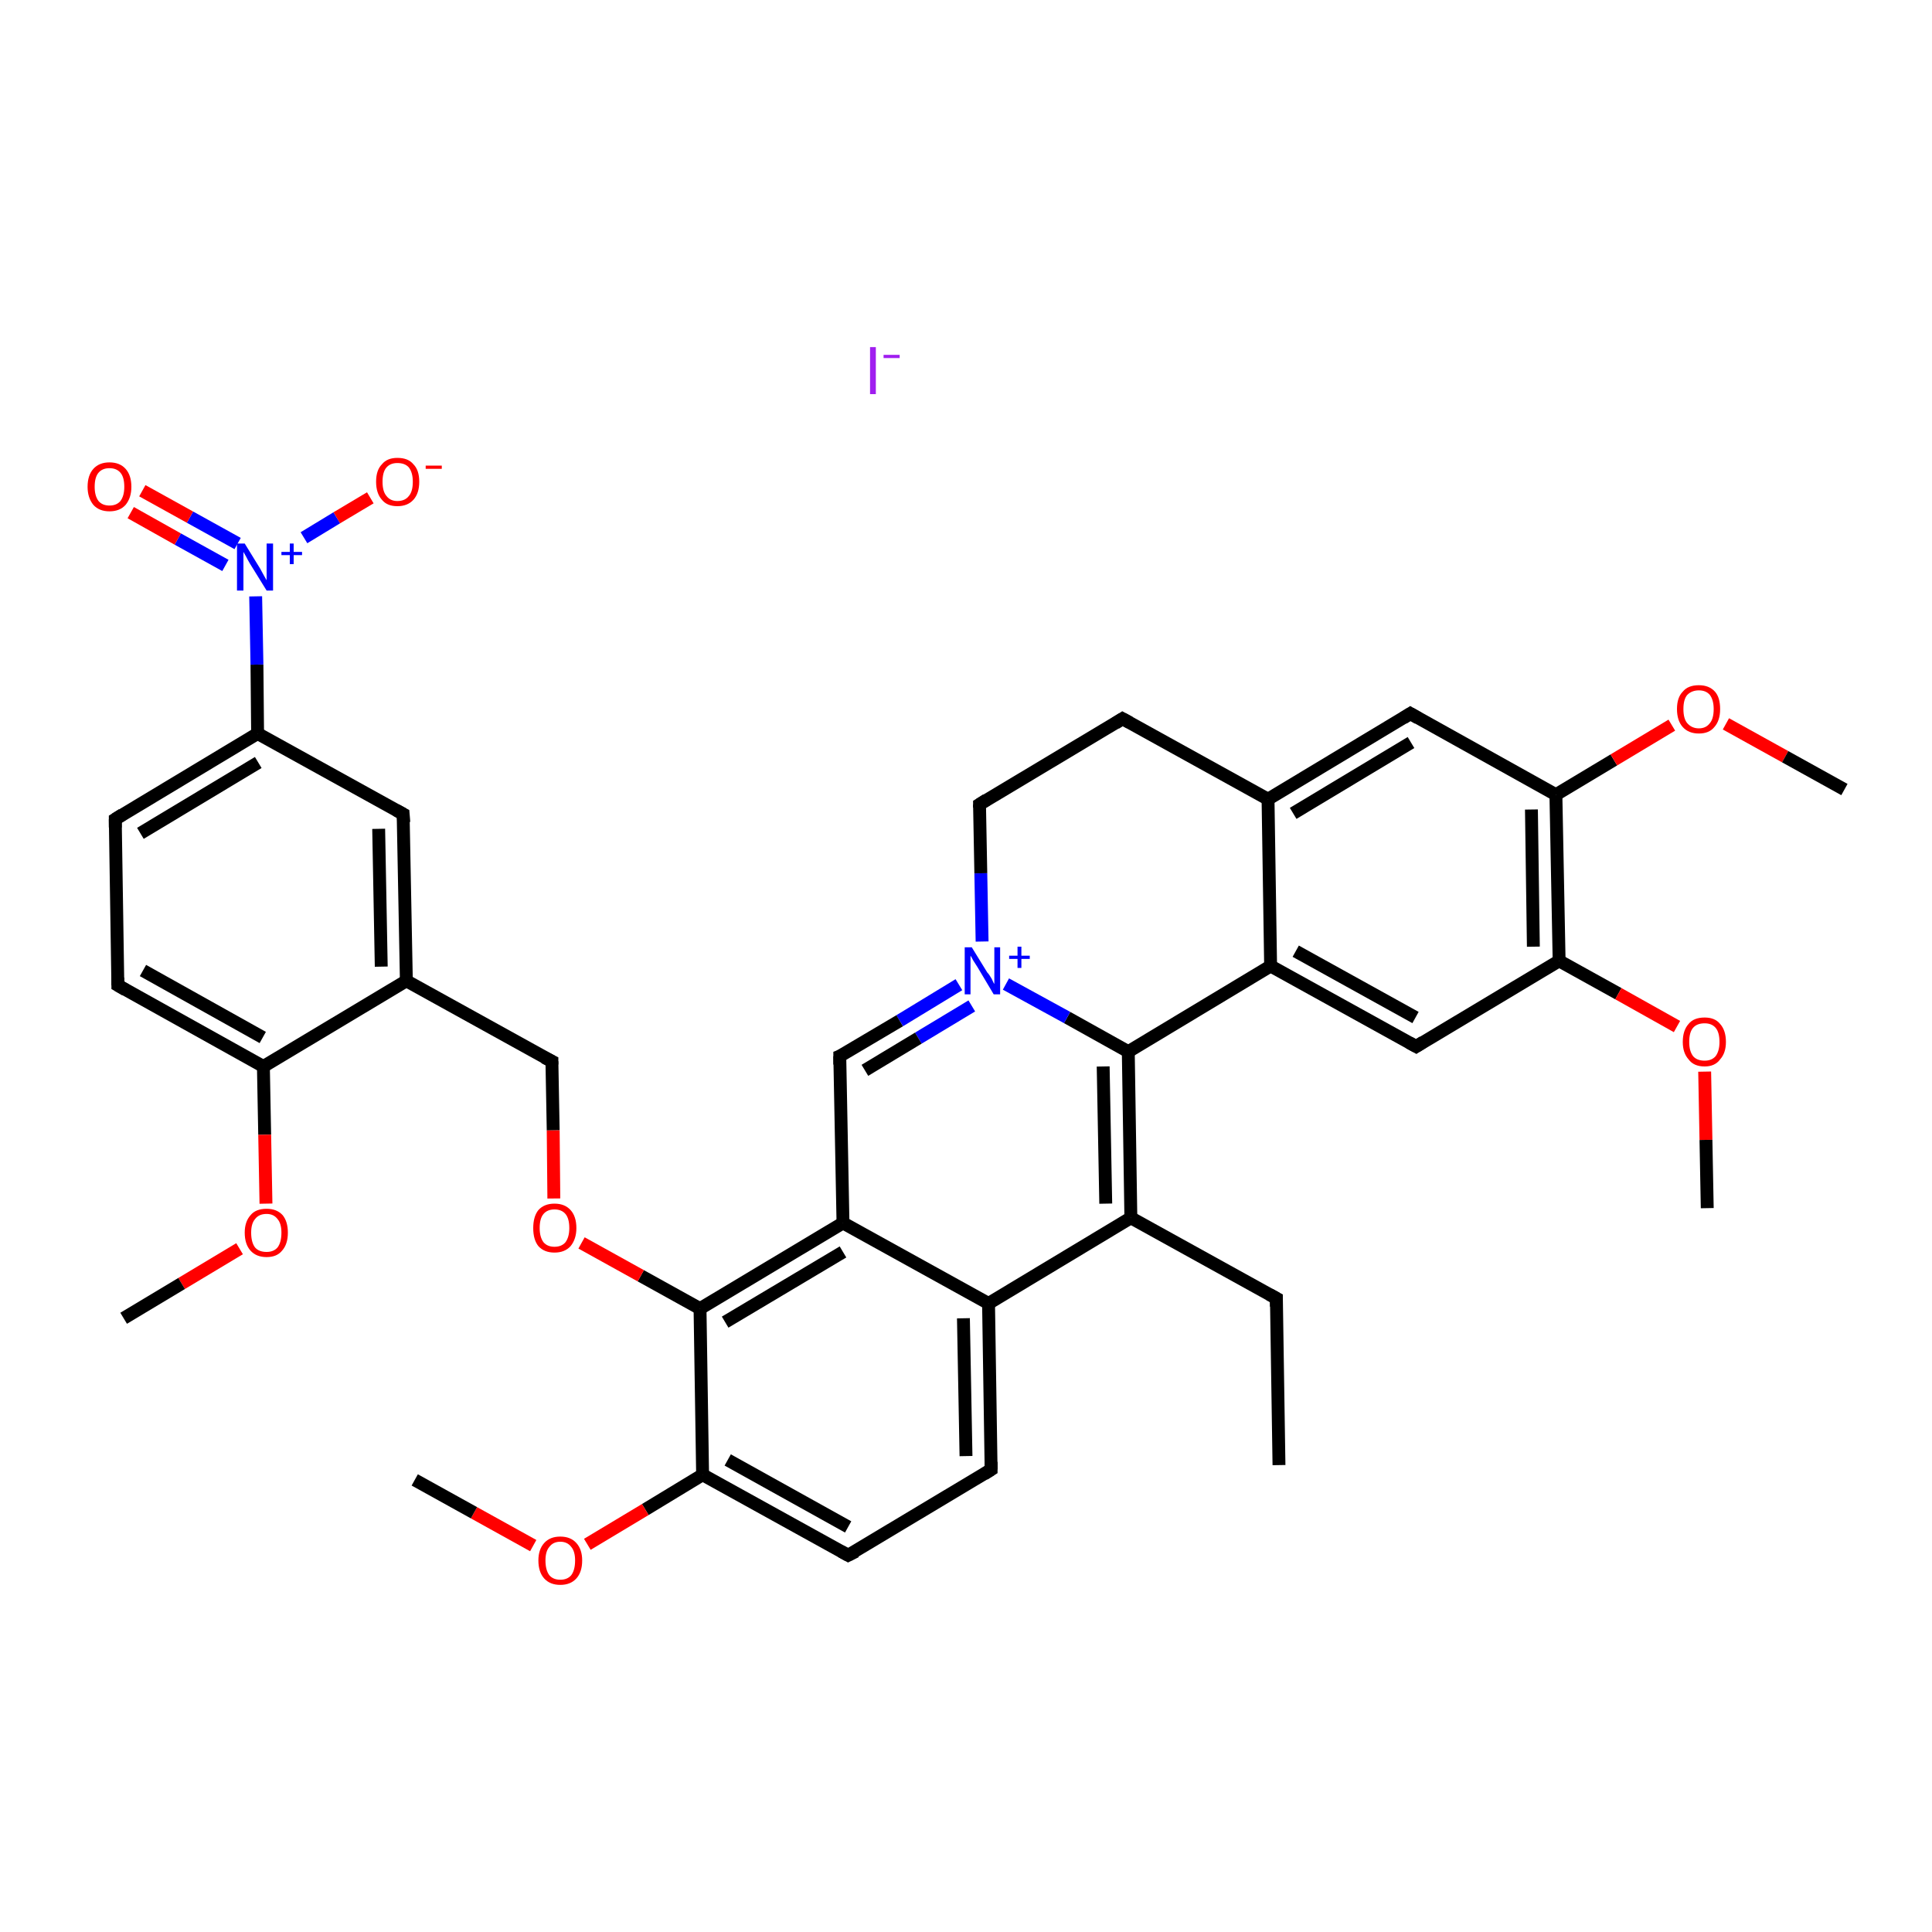 <?xml version='1.0' encoding='iso-8859-1'?>
<svg version='1.1' baseProfile='full'
              xmlns='http://www.w3.org/2000/svg'
                      xmlns:rdkit='http://www.rdkit.org/xml'
                      xmlns:xlink='http://www.w3.org/1999/xlink'
                  xml:space='preserve'
width='300px' height='300px' viewBox='0 0 300 300'>
<!-- END OF HEADER -->
<rect style='opacity:1.0;fill:#FFFFFF;stroke:none' width='300.0' height='300.0' x='0.0' y='0.0'> </rect>
<path class='bond-0 atom-0 atom-1' d='M 198.6,227.5 L 198.2,201.6' style='fill:none;fill-rule:evenodd;stroke:#000000;stroke-width:2.0px;stroke-linecap:butt;stroke-linejoin:miter;stroke-opacity:1' />
<path class='bond-1 atom-1 atom-2' d='M 198.2,201.6 L 175.6,189.1' style='fill:none;fill-rule:evenodd;stroke:#000000;stroke-width:2.0px;stroke-linecap:butt;stroke-linejoin:miter;stroke-opacity:1' />
<path class='bond-2 atom-2 atom-3' d='M 175.6,189.1 L 175.2,163.3' style='fill:none;fill-rule:evenodd;stroke:#000000;stroke-width:2.0px;stroke-linecap:butt;stroke-linejoin:miter;stroke-opacity:1' />
<path class='bond-2 atom-2 atom-3' d='M 171.7,186.9 L 171.3,165.6' style='fill:none;fill-rule:evenodd;stroke:#000000;stroke-width:2.0px;stroke-linecap:butt;stroke-linejoin:miter;stroke-opacity:1' />
<path class='bond-3 atom-3 atom-4' d='M 175.2,163.3 L 165.7,158.0' style='fill:none;fill-rule:evenodd;stroke:#000000;stroke-width:2.0px;stroke-linecap:butt;stroke-linejoin:miter;stroke-opacity:1' />
<path class='bond-3 atom-3 atom-4' d='M 165.7,158.0 L 156.2,152.8' style='fill:none;fill-rule:evenodd;stroke:#0000FF;stroke-width:2.0px;stroke-linecap:butt;stroke-linejoin:miter;stroke-opacity:1' />
<path class='bond-4 atom-4 atom-5' d='M 148.9,152.9 L 139.7,158.5' style='fill:none;fill-rule:evenodd;stroke:#0000FF;stroke-width:2.0px;stroke-linecap:butt;stroke-linejoin:miter;stroke-opacity:1' />
<path class='bond-4 atom-4 atom-5' d='M 139.7,158.5 L 130.4,164.0' style='fill:none;fill-rule:evenodd;stroke:#000000;stroke-width:2.0px;stroke-linecap:butt;stroke-linejoin:miter;stroke-opacity:1' />
<path class='bond-4 atom-4 atom-5' d='M 150.9,156.2 L 142.6,161.2' style='fill:none;fill-rule:evenodd;stroke:#0000FF;stroke-width:2.0px;stroke-linecap:butt;stroke-linejoin:miter;stroke-opacity:1' />
<path class='bond-4 atom-4 atom-5' d='M 142.6,161.2 L 134.3,166.2' style='fill:none;fill-rule:evenodd;stroke:#000000;stroke-width:2.0px;stroke-linecap:butt;stroke-linejoin:miter;stroke-opacity:1' />
<path class='bond-5 atom-5 atom-6' d='M 130.4,164.0 L 130.9,189.9' style='fill:none;fill-rule:evenodd;stroke:#000000;stroke-width:2.0px;stroke-linecap:butt;stroke-linejoin:miter;stroke-opacity:1' />
<path class='bond-6 atom-6 atom-7' d='M 130.9,189.9 L 108.7,203.2' style='fill:none;fill-rule:evenodd;stroke:#000000;stroke-width:2.0px;stroke-linecap:butt;stroke-linejoin:miter;stroke-opacity:1' />
<path class='bond-6 atom-6 atom-7' d='M 130.9,194.4 L 112.6,205.3' style='fill:none;fill-rule:evenodd;stroke:#000000;stroke-width:2.0px;stroke-linecap:butt;stroke-linejoin:miter;stroke-opacity:1' />
<path class='bond-7 atom-7 atom-8' d='M 108.7,203.2 L 99.5,198.1' style='fill:none;fill-rule:evenodd;stroke:#000000;stroke-width:2.0px;stroke-linecap:butt;stroke-linejoin:miter;stroke-opacity:1' />
<path class='bond-7 atom-7 atom-8' d='M 99.5,198.1 L 90.3,193.0' style='fill:none;fill-rule:evenodd;stroke:#FF0000;stroke-width:2.0px;stroke-linecap:butt;stroke-linejoin:miter;stroke-opacity:1' />
<path class='bond-8 atom-8 atom-9' d='M 86.0,186.1 L 85.9,175.5' style='fill:none;fill-rule:evenodd;stroke:#FF0000;stroke-width:2.0px;stroke-linecap:butt;stroke-linejoin:miter;stroke-opacity:1' />
<path class='bond-8 atom-8 atom-9' d='M 85.9,175.5 L 85.7,164.8' style='fill:none;fill-rule:evenodd;stroke:#000000;stroke-width:2.0px;stroke-linecap:butt;stroke-linejoin:miter;stroke-opacity:1' />
<path class='bond-9 atom-9 atom-10' d='M 85.7,164.8 L 63.1,152.3' style='fill:none;fill-rule:evenodd;stroke:#000000;stroke-width:2.0px;stroke-linecap:butt;stroke-linejoin:miter;stroke-opacity:1' />
<path class='bond-10 atom-10 atom-11' d='M 63.1,152.3 L 62.6,126.4' style='fill:none;fill-rule:evenodd;stroke:#000000;stroke-width:2.0px;stroke-linecap:butt;stroke-linejoin:miter;stroke-opacity:1' />
<path class='bond-10 atom-10 atom-11' d='M 59.2,150.1 L 58.8,128.7' style='fill:none;fill-rule:evenodd;stroke:#000000;stroke-width:2.0px;stroke-linecap:butt;stroke-linejoin:miter;stroke-opacity:1' />
<path class='bond-11 atom-11 atom-12' d='M 62.6,126.4 L 40.0,113.9' style='fill:none;fill-rule:evenodd;stroke:#000000;stroke-width:2.0px;stroke-linecap:butt;stroke-linejoin:miter;stroke-opacity:1' />
<path class='bond-12 atom-12 atom-13' d='M 40.0,113.9 L 39.9,103.2' style='fill:none;fill-rule:evenodd;stroke:#000000;stroke-width:2.0px;stroke-linecap:butt;stroke-linejoin:miter;stroke-opacity:1' />
<path class='bond-12 atom-12 atom-13' d='M 39.9,103.2 L 39.7,92.6' style='fill:none;fill-rule:evenodd;stroke:#0000FF;stroke-width:2.0px;stroke-linecap:butt;stroke-linejoin:miter;stroke-opacity:1' />
<path class='bond-13 atom-13 atom-14' d='M 36.9,84.4 L 29.5,80.3' style='fill:none;fill-rule:evenodd;stroke:#0000FF;stroke-width:2.0px;stroke-linecap:butt;stroke-linejoin:miter;stroke-opacity:1' />
<path class='bond-13 atom-13 atom-14' d='M 29.5,80.3 L 22.1,76.2' style='fill:none;fill-rule:evenodd;stroke:#FF0000;stroke-width:2.0px;stroke-linecap:butt;stroke-linejoin:miter;stroke-opacity:1' />
<path class='bond-13 atom-13 atom-14' d='M 35.0,87.8 L 27.6,83.7' style='fill:none;fill-rule:evenodd;stroke:#0000FF;stroke-width:2.0px;stroke-linecap:butt;stroke-linejoin:miter;stroke-opacity:1' />
<path class='bond-13 atom-13 atom-14' d='M 27.6,83.7 L 20.3,79.6' style='fill:none;fill-rule:evenodd;stroke:#FF0000;stroke-width:2.0px;stroke-linecap:butt;stroke-linejoin:miter;stroke-opacity:1' />
<path class='bond-14 atom-13 atom-15' d='M 47.2,83.5 L 52.3,80.4' style='fill:none;fill-rule:evenodd;stroke:#0000FF;stroke-width:2.0px;stroke-linecap:butt;stroke-linejoin:miter;stroke-opacity:1' />
<path class='bond-14 atom-13 atom-15' d='M 52.3,80.4 L 57.5,77.3' style='fill:none;fill-rule:evenodd;stroke:#FF0000;stroke-width:2.0px;stroke-linecap:butt;stroke-linejoin:miter;stroke-opacity:1' />
<path class='bond-15 atom-12 atom-16' d='M 40.0,113.9 L 17.9,127.2' style='fill:none;fill-rule:evenodd;stroke:#000000;stroke-width:2.0px;stroke-linecap:butt;stroke-linejoin:miter;stroke-opacity:1' />
<path class='bond-15 atom-12 atom-16' d='M 40.1,118.4 L 21.8,129.4' style='fill:none;fill-rule:evenodd;stroke:#000000;stroke-width:2.0px;stroke-linecap:butt;stroke-linejoin:miter;stroke-opacity:1' />
<path class='bond-16 atom-16 atom-17' d='M 17.9,127.2 L 18.3,153.0' style='fill:none;fill-rule:evenodd;stroke:#000000;stroke-width:2.0px;stroke-linecap:butt;stroke-linejoin:miter;stroke-opacity:1' />
<path class='bond-17 atom-17 atom-18' d='M 18.3,153.0 L 40.9,165.6' style='fill:none;fill-rule:evenodd;stroke:#000000;stroke-width:2.0px;stroke-linecap:butt;stroke-linejoin:miter;stroke-opacity:1' />
<path class='bond-17 atom-17 atom-18' d='M 22.2,150.7 L 40.8,161.1' style='fill:none;fill-rule:evenodd;stroke:#000000;stroke-width:2.0px;stroke-linecap:butt;stroke-linejoin:miter;stroke-opacity:1' />
<path class='bond-18 atom-18 atom-19' d='M 40.9,165.6 L 41.1,176.2' style='fill:none;fill-rule:evenodd;stroke:#000000;stroke-width:2.0px;stroke-linecap:butt;stroke-linejoin:miter;stroke-opacity:1' />
<path class='bond-18 atom-18 atom-19' d='M 41.1,176.2 L 41.3,186.9' style='fill:none;fill-rule:evenodd;stroke:#FF0000;stroke-width:2.0px;stroke-linecap:butt;stroke-linejoin:miter;stroke-opacity:1' />
<path class='bond-19 atom-19 atom-20' d='M 37.2,193.9 L 28.2,199.3' style='fill:none;fill-rule:evenodd;stroke:#FF0000;stroke-width:2.0px;stroke-linecap:butt;stroke-linejoin:miter;stroke-opacity:1' />
<path class='bond-19 atom-19 atom-20' d='M 28.2,199.3 L 19.2,204.7' style='fill:none;fill-rule:evenodd;stroke:#000000;stroke-width:2.0px;stroke-linecap:butt;stroke-linejoin:miter;stroke-opacity:1' />
<path class='bond-20 atom-7 atom-21' d='M 108.7,203.2 L 109.1,229.0' style='fill:none;fill-rule:evenodd;stroke:#000000;stroke-width:2.0px;stroke-linecap:butt;stroke-linejoin:miter;stroke-opacity:1' />
<path class='bond-21 atom-21 atom-22' d='M 109.1,229.0 L 100.2,234.4' style='fill:none;fill-rule:evenodd;stroke:#000000;stroke-width:2.0px;stroke-linecap:butt;stroke-linejoin:miter;stroke-opacity:1' />
<path class='bond-21 atom-21 atom-22' d='M 100.2,234.4 L 91.2,239.8' style='fill:none;fill-rule:evenodd;stroke:#FF0000;stroke-width:2.0px;stroke-linecap:butt;stroke-linejoin:miter;stroke-opacity:1' />
<path class='bond-22 atom-22 atom-23' d='M 82.8,240.0 L 73.6,234.9' style='fill:none;fill-rule:evenodd;stroke:#FF0000;stroke-width:2.0px;stroke-linecap:butt;stroke-linejoin:miter;stroke-opacity:1' />
<path class='bond-22 atom-22 atom-23' d='M 73.6,234.9 L 64.4,229.8' style='fill:none;fill-rule:evenodd;stroke:#000000;stroke-width:2.0px;stroke-linecap:butt;stroke-linejoin:miter;stroke-opacity:1' />
<path class='bond-23 atom-21 atom-24' d='M 109.1,229.0 L 131.7,241.5' style='fill:none;fill-rule:evenodd;stroke:#000000;stroke-width:2.0px;stroke-linecap:butt;stroke-linejoin:miter;stroke-opacity:1' />
<path class='bond-23 atom-21 atom-24' d='M 113.0,226.7 L 131.7,237.1' style='fill:none;fill-rule:evenodd;stroke:#000000;stroke-width:2.0px;stroke-linecap:butt;stroke-linejoin:miter;stroke-opacity:1' />
<path class='bond-24 atom-24 atom-25' d='M 131.7,241.5 L 153.9,228.2' style='fill:none;fill-rule:evenodd;stroke:#000000;stroke-width:2.0px;stroke-linecap:butt;stroke-linejoin:miter;stroke-opacity:1' />
<path class='bond-25 atom-25 atom-26' d='M 153.9,228.2 L 153.5,202.4' style='fill:none;fill-rule:evenodd;stroke:#000000;stroke-width:2.0px;stroke-linecap:butt;stroke-linejoin:miter;stroke-opacity:1' />
<path class='bond-25 atom-25 atom-26' d='M 150.0,226.1 L 149.6,204.7' style='fill:none;fill-rule:evenodd;stroke:#000000;stroke-width:2.0px;stroke-linecap:butt;stroke-linejoin:miter;stroke-opacity:1' />
<path class='bond-26 atom-4 atom-27' d='M 152.5,146.2 L 152.3,135.6' style='fill:none;fill-rule:evenodd;stroke:#0000FF;stroke-width:2.0px;stroke-linecap:butt;stroke-linejoin:miter;stroke-opacity:1' />
<path class='bond-26 atom-4 atom-27' d='M 152.3,135.6 L 152.1,124.9' style='fill:none;fill-rule:evenodd;stroke:#000000;stroke-width:2.0px;stroke-linecap:butt;stroke-linejoin:miter;stroke-opacity:1' />
<path class='bond-27 atom-27 atom-28' d='M 152.1,124.9 L 174.3,111.6' style='fill:none;fill-rule:evenodd;stroke:#000000;stroke-width:2.0px;stroke-linecap:butt;stroke-linejoin:miter;stroke-opacity:1' />
<path class='bond-28 atom-28 atom-29' d='M 174.3,111.6 L 196.9,124.1' style='fill:none;fill-rule:evenodd;stroke:#000000;stroke-width:2.0px;stroke-linecap:butt;stroke-linejoin:miter;stroke-opacity:1' />
<path class='bond-29 atom-29 atom-30' d='M 196.9,124.1 L 219.0,110.8' style='fill:none;fill-rule:evenodd;stroke:#000000;stroke-width:2.0px;stroke-linecap:butt;stroke-linejoin:miter;stroke-opacity:1' />
<path class='bond-29 atom-29 atom-30' d='M 200.8,126.3 L 219.1,115.3' style='fill:none;fill-rule:evenodd;stroke:#000000;stroke-width:2.0px;stroke-linecap:butt;stroke-linejoin:miter;stroke-opacity:1' />
<path class='bond-30 atom-30 atom-31' d='M 219.0,110.8 L 241.6,123.4' style='fill:none;fill-rule:evenodd;stroke:#000000;stroke-width:2.0px;stroke-linecap:butt;stroke-linejoin:miter;stroke-opacity:1' />
<path class='bond-31 atom-31 atom-32' d='M 241.6,123.4 L 250.6,118.0' style='fill:none;fill-rule:evenodd;stroke:#000000;stroke-width:2.0px;stroke-linecap:butt;stroke-linejoin:miter;stroke-opacity:1' />
<path class='bond-31 atom-31 atom-32' d='M 250.6,118.0 L 259.6,112.6' style='fill:none;fill-rule:evenodd;stroke:#FF0000;stroke-width:2.0px;stroke-linecap:butt;stroke-linejoin:miter;stroke-opacity:1' />
<path class='bond-32 atom-32 atom-33' d='M 268.0,112.4 L 277.2,117.5' style='fill:none;fill-rule:evenodd;stroke:#FF0000;stroke-width:2.0px;stroke-linecap:butt;stroke-linejoin:miter;stroke-opacity:1' />
<path class='bond-32 atom-32 atom-33' d='M 277.2,117.5 L 286.4,122.6' style='fill:none;fill-rule:evenodd;stroke:#000000;stroke-width:2.0px;stroke-linecap:butt;stroke-linejoin:miter;stroke-opacity:1' />
<path class='bond-33 atom-31 atom-34' d='M 241.6,123.4 L 242.1,149.2' style='fill:none;fill-rule:evenodd;stroke:#000000;stroke-width:2.0px;stroke-linecap:butt;stroke-linejoin:miter;stroke-opacity:1' />
<path class='bond-33 atom-31 atom-34' d='M 237.8,125.7 L 238.1,147.0' style='fill:none;fill-rule:evenodd;stroke:#000000;stroke-width:2.0px;stroke-linecap:butt;stroke-linejoin:miter;stroke-opacity:1' />
<path class='bond-34 atom-34 atom-35' d='M 242.1,149.2 L 251.3,154.3' style='fill:none;fill-rule:evenodd;stroke:#000000;stroke-width:2.0px;stroke-linecap:butt;stroke-linejoin:miter;stroke-opacity:1' />
<path class='bond-34 atom-34 atom-35' d='M 251.3,154.3 L 260.4,159.4' style='fill:none;fill-rule:evenodd;stroke:#FF0000;stroke-width:2.0px;stroke-linecap:butt;stroke-linejoin:miter;stroke-opacity:1' />
<path class='bond-35 atom-35 atom-36' d='M 264.7,166.4 L 264.9,177.0' style='fill:none;fill-rule:evenodd;stroke:#FF0000;stroke-width:2.0px;stroke-linecap:butt;stroke-linejoin:miter;stroke-opacity:1' />
<path class='bond-35 atom-35 atom-36' d='M 264.9,177.0 L 265.1,187.6' style='fill:none;fill-rule:evenodd;stroke:#000000;stroke-width:2.0px;stroke-linecap:butt;stroke-linejoin:miter;stroke-opacity:1' />
<path class='bond-36 atom-34 atom-37' d='M 242.1,149.2 L 219.9,162.5' style='fill:none;fill-rule:evenodd;stroke:#000000;stroke-width:2.0px;stroke-linecap:butt;stroke-linejoin:miter;stroke-opacity:1' />
<path class='bond-37 atom-37 atom-38' d='M 219.9,162.5 L 197.3,150.0' style='fill:none;fill-rule:evenodd;stroke:#000000;stroke-width:2.0px;stroke-linecap:butt;stroke-linejoin:miter;stroke-opacity:1' />
<path class='bond-37 atom-37 atom-38' d='M 219.8,158.0 L 201.2,147.7' style='fill:none;fill-rule:evenodd;stroke:#000000;stroke-width:2.0px;stroke-linecap:butt;stroke-linejoin:miter;stroke-opacity:1' />
<path class='bond-38 atom-26 atom-2' d='M 153.5,202.4 L 175.6,189.1' style='fill:none;fill-rule:evenodd;stroke:#000000;stroke-width:2.0px;stroke-linecap:butt;stroke-linejoin:miter;stroke-opacity:1' />
<path class='bond-39 atom-38 atom-29' d='M 197.3,150.0 L 196.9,124.1' style='fill:none;fill-rule:evenodd;stroke:#000000;stroke-width:2.0px;stroke-linecap:butt;stroke-linejoin:miter;stroke-opacity:1' />
<path class='bond-40 atom-38 atom-3' d='M 197.3,150.0 L 175.2,163.3' style='fill:none;fill-rule:evenodd;stroke:#000000;stroke-width:2.0px;stroke-linecap:butt;stroke-linejoin:miter;stroke-opacity:1' />
<path class='bond-41 atom-26 atom-6' d='M 153.5,202.4 L 130.9,189.9' style='fill:none;fill-rule:evenodd;stroke:#000000;stroke-width:2.0px;stroke-linecap:butt;stroke-linejoin:miter;stroke-opacity:1' />
<path class='bond-42 atom-18 atom-10' d='M 40.9,165.6 L 63.1,152.3' style='fill:none;fill-rule:evenodd;stroke:#000000;stroke-width:2.0px;stroke-linecap:butt;stroke-linejoin:miter;stroke-opacity:1' />
<path d='M 198.2,202.9 L 198.2,201.6 L 197.1,201.0' style='fill:none;stroke:#000000;stroke-width:2.0px;stroke-linecap:butt;stroke-linejoin:miter;stroke-opacity:1;' />
<path d='M 130.9,163.8 L 130.4,164.0 L 130.4,165.3' style='fill:none;stroke:#000000;stroke-width:2.0px;stroke-linecap:butt;stroke-linejoin:miter;stroke-opacity:1;' />
<path d='M 85.7,165.3 L 85.7,164.8 L 84.5,164.2' style='fill:none;stroke:#000000;stroke-width:2.0px;stroke-linecap:butt;stroke-linejoin:miter;stroke-opacity:1;' />
<path d='M 62.7,127.7 L 62.6,126.4 L 61.5,125.8' style='fill:none;stroke:#000000;stroke-width:2.0px;stroke-linecap:butt;stroke-linejoin:miter;stroke-opacity:1;' />
<path d='M 19.0,126.5 L 17.9,127.2 L 17.9,128.5' style='fill:none;stroke:#000000;stroke-width:2.0px;stroke-linecap:butt;stroke-linejoin:miter;stroke-opacity:1;' />
<path d='M 18.3,151.8 L 18.3,153.0 L 19.5,153.7' style='fill:none;stroke:#000000;stroke-width:2.0px;stroke-linecap:butt;stroke-linejoin:miter;stroke-opacity:1;' />
<path d='M 130.6,240.9 L 131.7,241.5 L 132.9,240.9' style='fill:none;stroke:#000000;stroke-width:2.0px;stroke-linecap:butt;stroke-linejoin:miter;stroke-opacity:1;' />
<path d='M 152.8,228.9 L 153.9,228.2 L 153.9,227.0' style='fill:none;stroke:#000000;stroke-width:2.0px;stroke-linecap:butt;stroke-linejoin:miter;stroke-opacity:1;' />
<path d='M 152.1,125.4 L 152.1,124.9 L 153.2,124.2' style='fill:none;stroke:#000000;stroke-width:2.0px;stroke-linecap:butt;stroke-linejoin:miter;stroke-opacity:1;' />
<path d='M 173.2,112.3 L 174.3,111.6 L 175.4,112.2' style='fill:none;stroke:#000000;stroke-width:2.0px;stroke-linecap:butt;stroke-linejoin:miter;stroke-opacity:1;' />
<path d='M 217.9,111.5 L 219.0,110.8 L 220.2,111.5' style='fill:none;stroke:#000000;stroke-width:2.0px;stroke-linecap:butt;stroke-linejoin:miter;stroke-opacity:1;' />
<path d='M 221.0,161.8 L 219.9,162.5 L 218.8,161.9' style='fill:none;stroke:#000000;stroke-width:2.0px;stroke-linecap:butt;stroke-linejoin:miter;stroke-opacity:1;' />
<path class='atom-4' d='M 150.9 147.1
L 153.3 151.0
Q 153.6 151.3, 154.0 152.0
Q 154.3 152.7, 154.4 152.8
L 154.4 147.1
L 155.3 147.1
L 155.3 154.4
L 154.3 154.4
L 151.8 150.2
Q 151.5 149.7, 151.1 149.1
Q 150.8 148.5, 150.7 148.4
L 150.7 154.4
L 149.8 154.4
L 149.8 147.1
L 150.9 147.1
' fill='#0000FF'/>
<path class='atom-4' d='M 156.7 148.4
L 158.0 148.4
L 158.0 147.0
L 158.6 147.0
L 158.6 148.4
L 159.9 148.4
L 159.9 148.9
L 158.6 148.9
L 158.6 150.3
L 158.0 150.3
L 158.0 148.9
L 156.7 148.9
L 156.7 148.4
' fill='#0000FF'/>
<path class='atom-8' d='M 82.8 190.7
Q 82.8 188.9, 83.6 187.9
Q 84.5 186.9, 86.1 186.9
Q 87.7 186.9, 88.6 187.9
Q 89.5 188.9, 89.5 190.7
Q 89.5 192.4, 88.6 193.5
Q 87.7 194.5, 86.1 194.5
Q 84.5 194.5, 83.6 193.5
Q 82.8 192.5, 82.8 190.7
M 86.1 193.6
Q 87.2 193.6, 87.8 192.9
Q 88.4 192.1, 88.4 190.7
Q 88.4 189.2, 87.8 188.5
Q 87.2 187.8, 86.1 187.8
Q 85.0 187.8, 84.4 188.5
Q 83.8 189.2, 83.8 190.7
Q 83.8 192.1, 84.4 192.9
Q 85.0 193.6, 86.1 193.6
' fill='#FF0000'/>
<path class='atom-13' d='M 38.0 84.4
L 40.4 88.3
Q 40.6 88.7, 41.0 89.4
Q 41.4 90.1, 41.4 90.1
L 41.4 84.4
L 42.4 84.4
L 42.4 91.7
L 41.4 91.7
L 38.8 87.5
Q 38.5 87.0, 38.2 86.4
Q 37.9 85.9, 37.8 85.7
L 37.8 91.7
L 36.8 91.7
L 36.8 84.4
L 38.0 84.4
' fill='#0000FF'/>
<path class='atom-13' d='M 43.7 85.7
L 45.0 85.7
L 45.0 84.4
L 45.6 84.4
L 45.6 85.7
L 46.9 85.7
L 46.9 86.2
L 45.6 86.2
L 45.6 87.6
L 45.0 87.6
L 45.0 86.2
L 43.7 86.2
L 43.7 85.7
' fill='#0000FF'/>
<path class='atom-14' d='M 13.6 75.6
Q 13.6 73.8, 14.5 72.8
Q 15.4 71.8, 17.0 71.8
Q 18.6 71.8, 19.5 72.8
Q 20.4 73.8, 20.4 75.6
Q 20.4 77.3, 19.5 78.4
Q 18.6 79.4, 17.0 79.4
Q 15.4 79.4, 14.5 78.4
Q 13.6 77.3, 13.6 75.6
M 17.0 78.5
Q 18.1 78.5, 18.7 77.8
Q 19.3 77.0, 19.3 75.6
Q 19.3 74.1, 18.7 73.4
Q 18.1 72.7, 17.0 72.7
Q 15.9 72.7, 15.3 73.4
Q 14.7 74.1, 14.7 75.6
Q 14.7 77.0, 15.3 77.8
Q 15.9 78.5, 17.0 78.5
' fill='#FF0000'/>
<path class='atom-15' d='M 58.4 74.8
Q 58.4 73.0, 59.3 72.1
Q 60.1 71.1, 61.7 71.1
Q 63.4 71.1, 64.2 72.1
Q 65.1 73.0, 65.1 74.8
Q 65.1 76.6, 64.2 77.6
Q 63.3 78.6, 61.7 78.6
Q 60.1 78.6, 59.3 77.6
Q 58.4 76.6, 58.4 74.8
M 61.7 77.8
Q 62.9 77.8, 63.5 77.0
Q 64.1 76.3, 64.1 74.8
Q 64.1 73.4, 63.5 72.6
Q 62.9 71.9, 61.7 71.9
Q 60.6 71.9, 60.0 72.6
Q 59.4 73.3, 59.4 74.8
Q 59.4 76.3, 60.0 77.0
Q 60.6 77.8, 61.7 77.8
' fill='#FF0000'/>
<path class='atom-15' d='M 66.1 72.3
L 68.6 72.3
L 68.6 72.8
L 66.1 72.8
L 66.1 72.3
' fill='#FF0000'/>
<path class='atom-19' d='M 38.0 191.4
Q 38.0 189.7, 38.9 188.7
Q 39.7 187.7, 41.4 187.7
Q 43.0 187.7, 43.9 188.7
Q 44.7 189.7, 44.7 191.4
Q 44.7 193.2, 43.8 194.2
Q 43.0 195.2, 41.4 195.2
Q 39.8 195.2, 38.9 194.2
Q 38.0 193.2, 38.0 191.4
M 41.4 194.4
Q 42.5 194.4, 43.1 193.7
Q 43.7 192.9, 43.7 191.4
Q 43.7 190.0, 43.1 189.3
Q 42.5 188.5, 41.4 188.5
Q 40.2 188.5, 39.6 189.3
Q 39.0 190.0, 39.0 191.4
Q 39.0 192.9, 39.6 193.7
Q 40.2 194.4, 41.4 194.4
' fill='#FF0000'/>
<path class='atom-22' d='M 83.6 242.3
Q 83.6 240.6, 84.5 239.6
Q 85.4 238.6, 87.0 238.6
Q 88.6 238.6, 89.5 239.6
Q 90.4 240.6, 90.4 242.3
Q 90.4 244.1, 89.5 245.1
Q 88.6 246.1, 87.0 246.1
Q 85.4 246.1, 84.5 245.1
Q 83.6 244.1, 83.6 242.3
M 87.0 245.3
Q 88.1 245.3, 88.7 244.6
Q 89.3 243.8, 89.3 242.3
Q 89.3 240.9, 88.7 240.2
Q 88.1 239.4, 87.0 239.4
Q 85.9 239.4, 85.3 240.2
Q 84.7 240.9, 84.7 242.3
Q 84.7 243.8, 85.3 244.6
Q 85.9 245.3, 87.0 245.3
' fill='#FF0000'/>
<path class='atom-32' d='M 260.4 110.1
Q 260.4 108.3, 261.3 107.4
Q 262.1 106.4, 263.8 106.4
Q 265.4 106.4, 266.3 107.4
Q 267.1 108.3, 267.1 110.1
Q 267.1 111.9, 266.2 112.9
Q 265.4 113.9, 263.8 113.9
Q 262.2 113.9, 261.3 112.9
Q 260.4 111.9, 260.4 110.1
M 263.8 113.1
Q 264.9 113.1, 265.5 112.3
Q 266.1 111.6, 266.1 110.1
Q 266.1 108.7, 265.5 107.9
Q 264.9 107.2, 263.8 107.2
Q 262.7 107.2, 262.0 107.9
Q 261.4 108.6, 261.4 110.1
Q 261.4 111.6, 262.0 112.3
Q 262.7 113.1, 263.8 113.1
' fill='#FF0000'/>
<path class='atom-35' d='M 261.3 161.8
Q 261.3 160.0, 262.2 159.0
Q 263.0 158.0, 264.7 158.0
Q 266.3 158.0, 267.1 159.0
Q 268.0 160.0, 268.0 161.8
Q 268.0 163.5, 267.1 164.5
Q 266.3 165.6, 264.7 165.6
Q 263.0 165.6, 262.2 164.5
Q 261.3 163.5, 261.3 161.8
M 264.7 164.7
Q 265.8 164.7, 266.4 164.0
Q 267.0 163.2, 267.0 161.8
Q 267.0 160.3, 266.4 159.6
Q 265.8 158.9, 264.7 158.9
Q 263.5 158.9, 262.9 159.6
Q 262.3 160.3, 262.3 161.8
Q 262.3 163.2, 262.9 164.0
Q 263.5 164.7, 264.7 164.7
' fill='#FF0000'/>
<path class='atom-39' d='M 135.1 53.9
L 136.0 53.9
L 136.0 61.2
L 135.1 61.2
L 135.1 53.9
' fill='#A01EEF'/>
<path class='atom-39' d='M 137.2 55.1
L 139.7 55.1
L 139.7 55.6
L 137.2 55.6
L 137.2 55.1
' fill='#A01EEF'/>
</svg>
